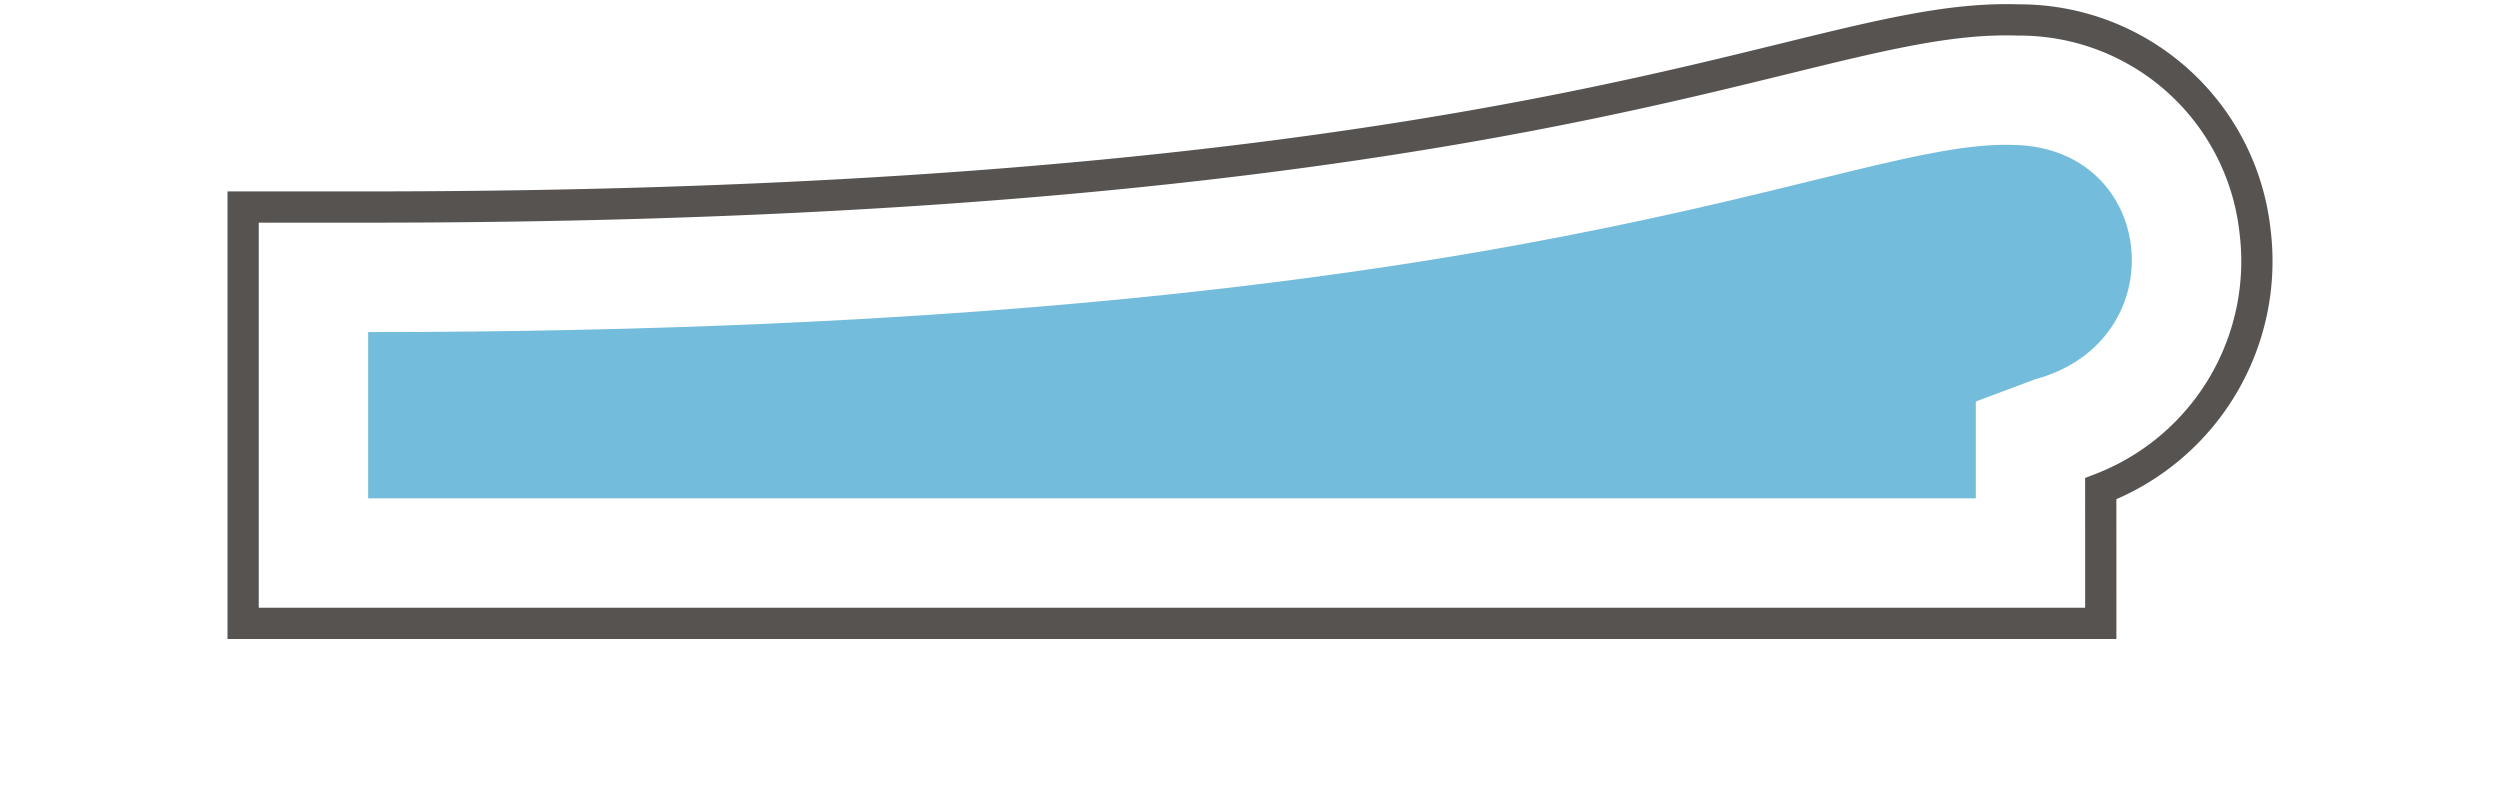 <?xml version="1.0"?>
<svg xmlns="http://www.w3.org/2000/svg" id="fkb" viewBox="0 0 80 26" width="880" height="286">
<style type="text/css">
	#flaeche{fill:#73bcdc;}
	#flaeche:hover{fill:#174D67; cursor: pointer;}
</style>
  <title>fkb</title>
  <g id="stein_ai">
    <path id="rahmen" d="M67.225,19.947H7.78V6.625h4c25.994,0,38.558-3.085,45.307-4.742,3.236-.794,5.39-1.315,7.5-1.244a7.58,7.58,0,0,1,7.571,6.732,7.8,7.8,0,0,1-4.934,8.267Z" style="fill: none;stroke: #565351;stroke-miterlimit: 10"/>
    <path id="flaeche" d="M63.226,15.947H11.781V10.626c37.259,0,47.271-6.187,52.661-5.988h0c4.6.089,5.2,6.282.678,7.5h0l-1.894.709Z"/>
  </g>
</svg>
